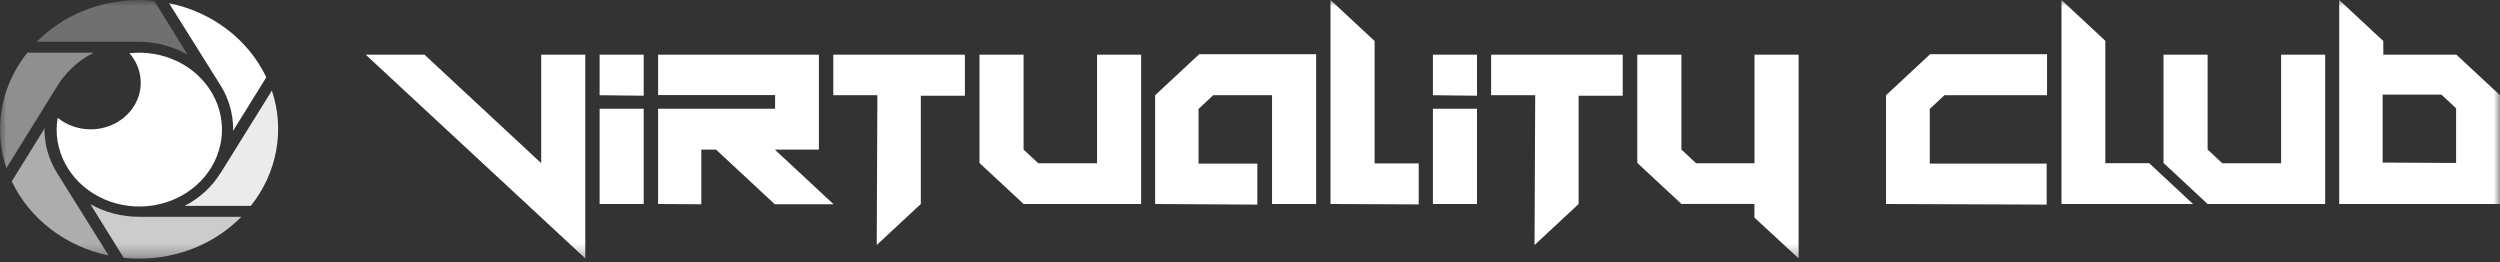 <?xml version="1.0" encoding="UTF-8"?> <svg xmlns="http://www.w3.org/2000/svg" width="200" height="21" viewBox="0 0 200 21" fill="none"><rect x="0" y="0" width="200" height="21" fill="#333333" stroke="none"/><mask id="mask0_320_37" style="mask-type:luminance" maskUnits="userSpaceOnUse" x="0" y="0" width="200" height="21"><path d="M200 0H0V20.694H200V0Z" fill="white"></path></mask><g mask="url(#mask0_320_37)"><path d="M29.258 4.375H33.961L43.296 13.054V4.375H46.823V20.672L29.258 4.375Z" fill="white"></path><path d="M47.969 7.618V4.375H51.496V7.657L47.969 7.618ZM47.969 16.319V8.701H51.496V16.319H47.969Z" fill="white"></path><path d="M52.648 16.319V8.701H62.007V7.607H52.648V4.375H65.511V11.966H61.984L66.686 16.341H61.984L57.281 11.966H56.105V16.341L52.648 16.319Z" fill="white"></path><path d="M70.191 7.618H66.664V4.375H77.192V7.657H73.665V16.319L70.138 19.601L70.191 7.618Z" fill="white"></path><path d="M81.886 16.319L78.359 13.038V4.375H81.886V11.966L83.062 13.06H87.765V4.375H91.292V16.319H81.886Z" fill="white"></path><path d="M92.41 16.319V7.618L95.937 4.337H105.29V16.319H101.763V7.618H97.06L95.884 8.712V13.087H100.587V16.368L92.41 16.319Z" fill="white"></path><path d="M106.441 16.319V0L109.969 3.281V13.07H113.496V16.352L106.441 16.319Z" fill="white"></path><path d="M114.633 7.618V4.375H118.16V7.657L114.633 7.618ZM114.633 16.319V8.701H118.16V16.319H114.633Z" fill="white"></path><path d="M122.816 7.618H119.289V4.375H129.818V7.657H126.29V16.319L122.763 19.601L122.816 7.618Z" fill="white"></path><path d="M140.355 17.407V16.314H134.512L130.984 13.033V4.375H134.512V11.966L135.687 13.06H140.361V4.375H143.888V20.672L140.355 17.407Z" fill="white"></path><path d="M150.883 16.319V7.618L154.41 4.337H163.763V7.618H155.556L154.381 8.712V13.087H163.733V16.368L150.883 16.319Z" fill="white"></path><path d="M176.609 16.319L173.082 13.038V4.375H176.609V11.966L177.785 13.06H182.488V4.375H186.015V16.319H176.609Z" fill="white"></path><path d="M187.137 16.319V0L190.664 3.281V4.375H196.513L200.04 7.656V16.319H187.137ZM196.489 13.038V8.663L195.314 7.569H190.611V13.005L196.489 13.038Z" fill="white"></path><path opacity="0.3" d="M15.006 4.375L12.343 0.066C11.937 0.022 11.529 -0 11.12 4.81033e-06C9.582 -0.001 8.06 0.295 6.651 0.87C5.243 1.445 3.978 2.287 2.938 3.341H11.12C12.493 3.35 13.836 3.707 15.006 4.375Z" fill="white"></path><path opacity="0.9" d="M17.636 13.847C16.956 14.948 15.967 15.855 14.773 16.472H20.064C21.106 15.166 21.801 13.65 22.094 12.047C22.387 10.444 22.27 8.799 21.751 7.246L17.754 13.672L17.695 13.77L17.636 13.847Z" fill="white"></path><path opacity="0.45" d="M7.478 4.216H2.187C0.77 5.989 0.004 8.138 2.94207e-05 10.347C-0.003 11.399 0.17 12.445 0.511 13.448L4.474 7.06C5.161 5.864 6.204 4.876 7.478 4.216Z" fill="white"></path><path d="M18.64 10.479L21.303 6.185C20.598 4.697 19.526 3.383 18.174 2.352C16.822 1.321 15.227 0.602 13.52 0.252L17.634 6.814C18.3 7.879 18.65 9.088 18.651 10.32C18.651 10.391 18.64 10.435 18.64 10.479Z" fill="white"></path><path opacity="0.6" d="M3.599 10.221L0.941 14.509C1.646 15.992 2.713 17.3 4.059 18.331C5.404 19.361 6.99 20.084 8.689 20.442L4.574 13.852C3.909 12.79 3.558 11.582 3.557 10.352C3.593 10.303 3.599 10.265 3.599 10.221Z" fill="white"></path><path opacity="0.75" d="M7.227 16.33L9.895 20.628C10.303 20.672 10.713 20.694 11.124 20.694C12.665 20.695 14.188 20.398 15.598 19.821C17.008 19.244 18.273 18.399 19.313 17.342H11.253H11.124C9.749 17.345 8.401 16.995 7.227 16.33Z" fill="white"></path><path d="M7.253 10.347C6.282 10.347 5.343 10.019 4.614 9.423C4.562 9.729 4.535 10.037 4.531 10.347C4.527 11.596 4.931 12.817 5.69 13.847C6.449 14.877 7.527 15.668 8.781 16.115C10.035 16.561 11.405 16.642 12.71 16.346C14.014 16.051 15.191 15.393 16.084 14.46C16.977 13.527 17.543 12.364 17.708 11.124C17.873 9.884 17.628 8.627 17.006 7.52C16.385 6.413 15.416 5.508 14.228 4.926C13.04 4.344 11.69 4.111 10.357 4.26C10.836 4.807 11.139 5.468 11.23 6.169C11.321 6.869 11.197 7.579 10.872 8.216C10.547 8.853 10.035 9.391 9.394 9.769C8.754 10.146 8.011 10.346 7.253 10.347Z" fill="white"></path><path d="M171.937 13.054H168.427V3.265L164.918 0V16.319H168.427H171.937H175.441L171.937 13.054Z" fill="white"></path></g></svg> 